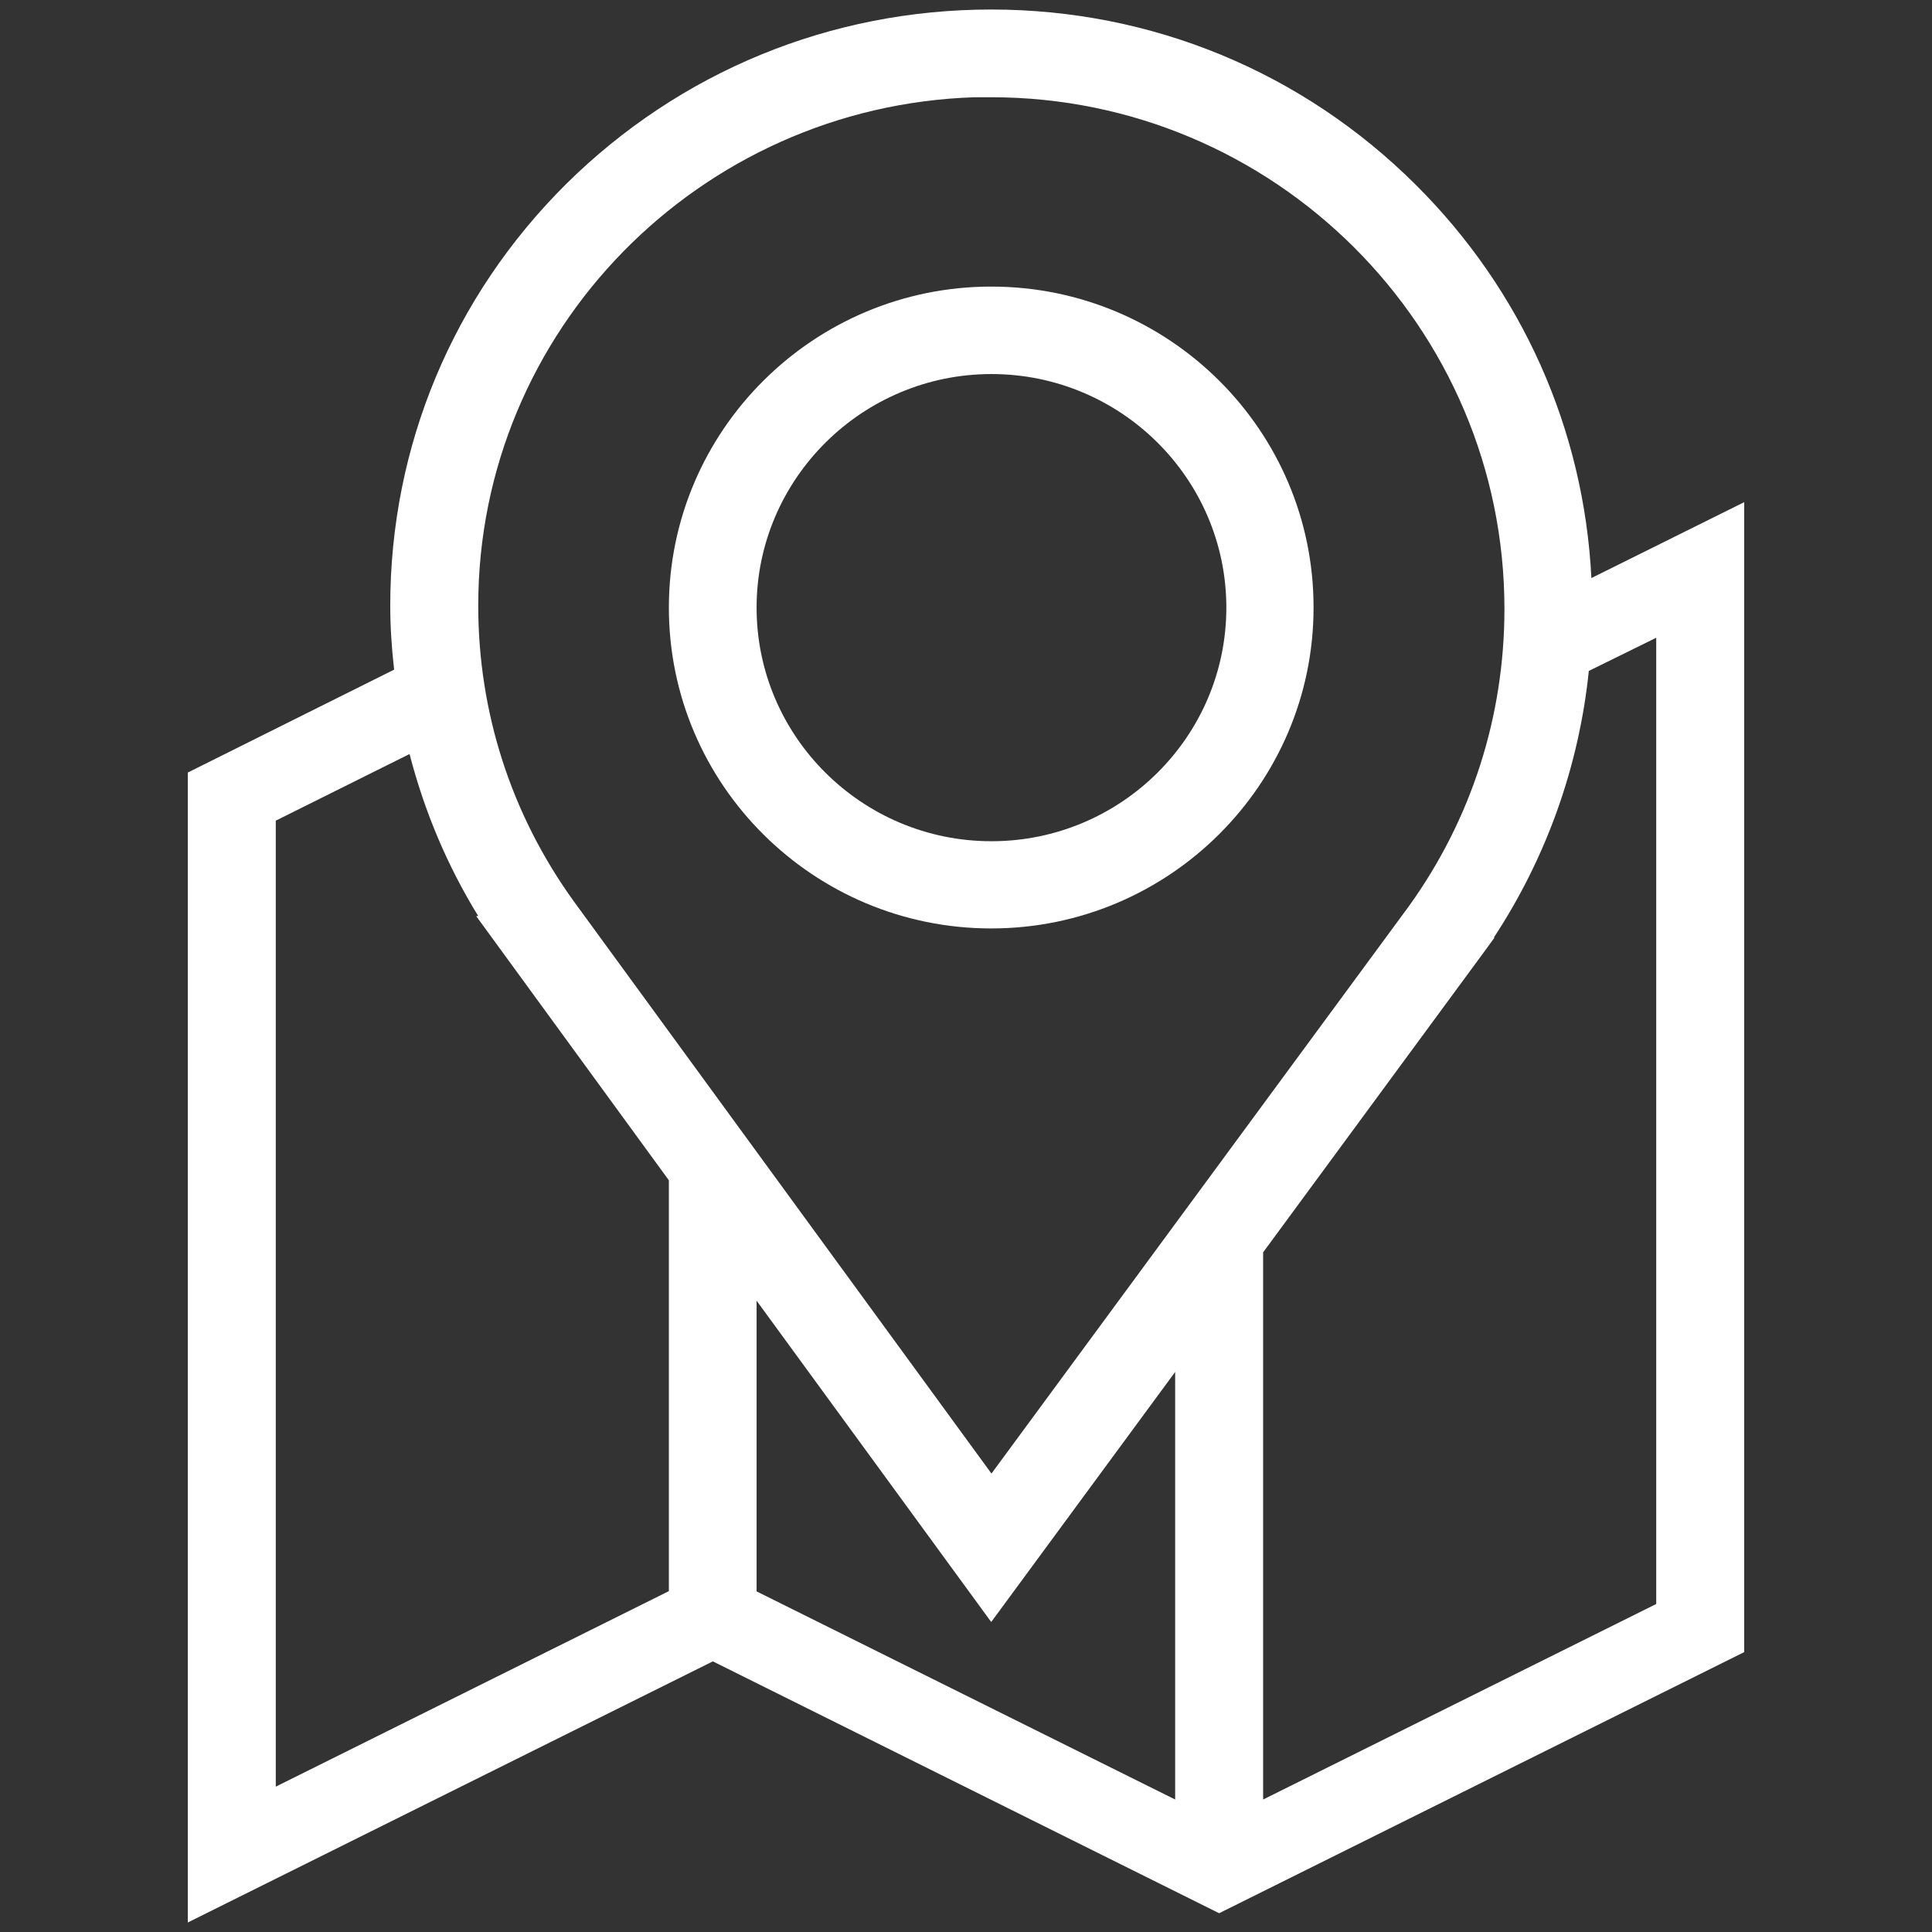 <svg version="1.1" id="Capa_1" xmlns="http://www.w3.org/2000/svg" xmlns:xlink="http://www.w3.org/1999/xlink" x="0px" y="0px"
	 viewBox="0 0 751 751" enable-background="new 0 0 751 751" xml:space="preserve">
<rect x="0" y="0" width="751" height="751" fill="#333333" stroke="none"/>
<g fill="#FFFFFF">
	<path d="M618.6,224.7c-2.9-57.8-26.9-111.7-68.3-152.9c-44.1-43.9-102.7-68.1-165-68.1c-62.4,0-121,24.1-165.2,67.8
		c-44.1,43.8-68.4,102-68.4,163.9c0,7.9,0.5,16.1,1.5,24.9L73,300.3v447l204.1-101.5l196.8,97.9L678,642.2v-447L618.6,224.7z
		 M580.7,364.4c20.4-31,33.1-66.6,36.9-103.6l26.2-12.9v375.6l-152.8,76V486.8l86.2-117.2l3.7-5.1L580.7,364.4z M260,458.8v159.7
		l-152.8,76V319l52-25.9c5.8,22.4,14.7,43.5,26.7,63h-0.8L260,458.8z M584.8,236.7c0,41.7-12.8,81.7-37.1,115.5L385.4,572.8
		L223,350.3c-24.3-33.7-37.1-73.4-37.1-114.9c0-106.9,86-194.2,193-197.6h6.4C495.3,37.8,584.8,127,584.8,236.7z M456.8,533.3v166.2
		l-162.7-80.9V505.6l91.2,124.9L456.8,533.3z"/>
	<path d="M385.3,111.4c-69.1,0-125.3,56-125.3,124.8c0,68.8,56.2,124.7,125.3,124.7s125.3-56,125.3-124.7
		C510.7,167.4,454.5,111.4,385.3,111.4z M476.7,236.2c0,50.1-41,90.8-91.3,90.8c-50.4,0-91.3-40.8-91.3-90.8s41-90.8,91.3-90.8
		S476.7,186.1,476.7,236.2z"/>
</g>
</svg>
